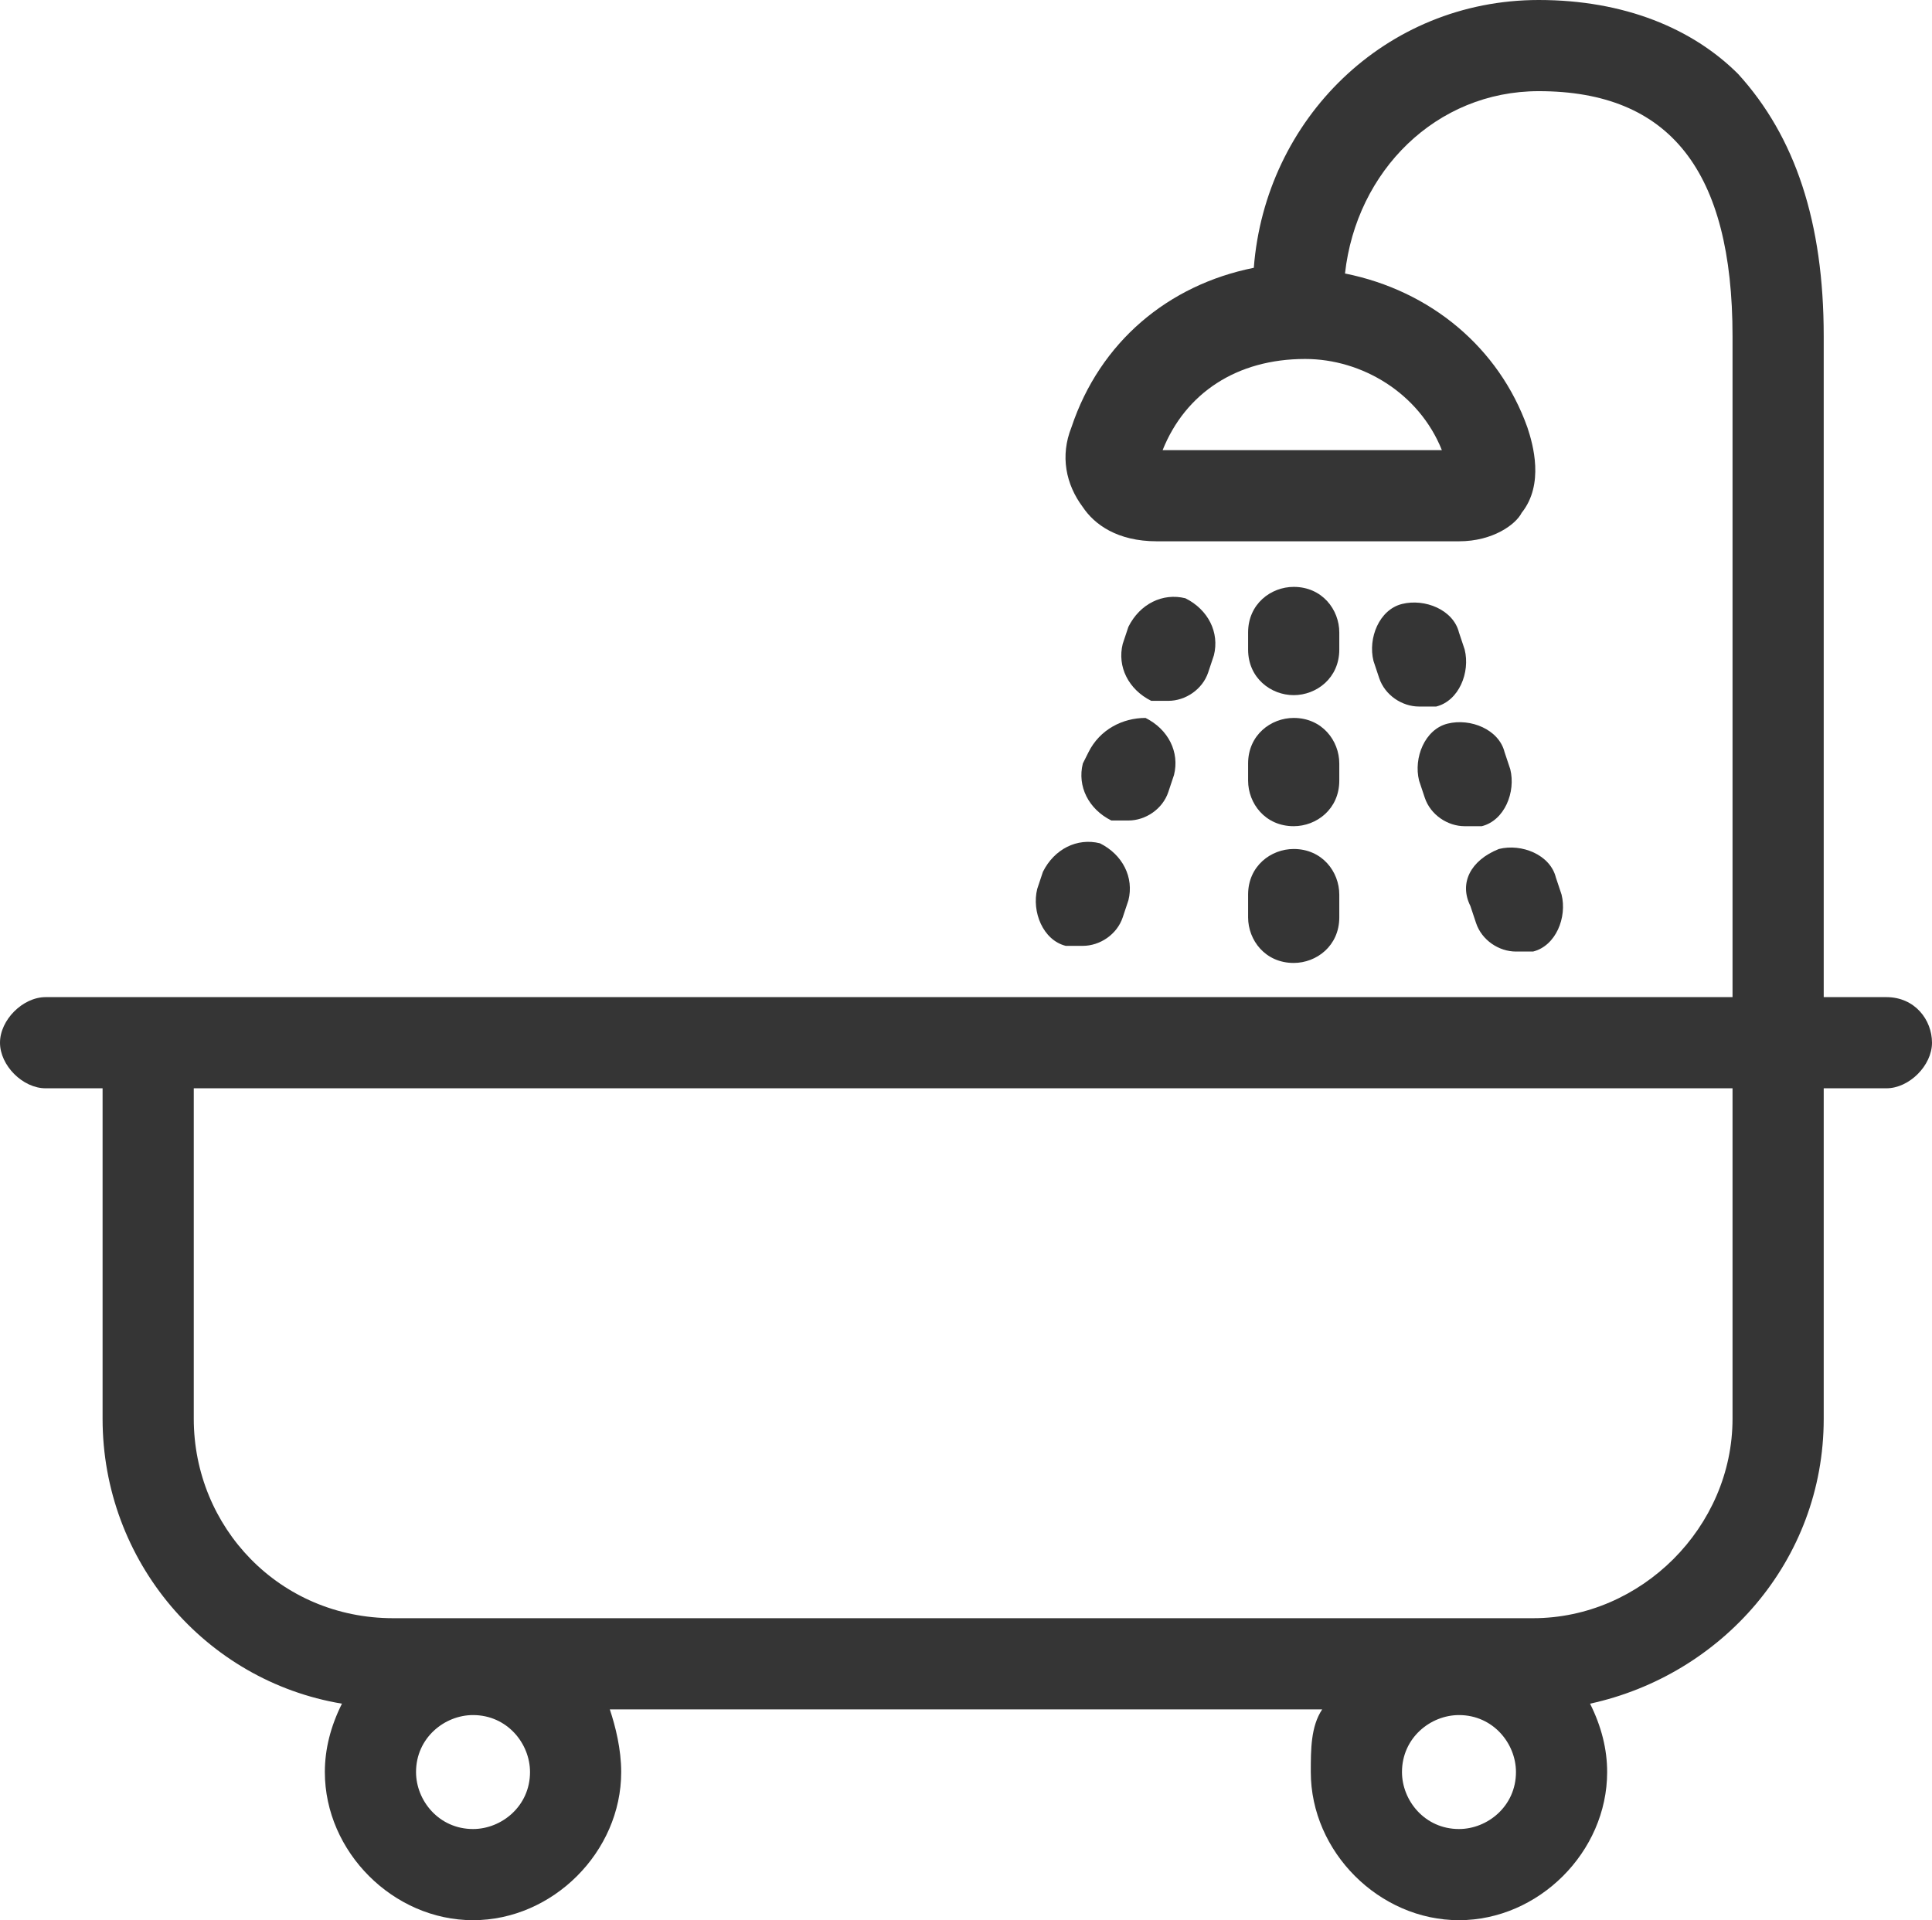 <?xml version="1.0" encoding="utf-8"?>
<!-- Generator: Adobe Illustrator 18.0.0, SVG Export Plug-In . SVG Version: 6.00 Build 0)  -->
<!DOCTYPE svg PUBLIC "-//W3C//DTD SVG 1.1//EN" "http://www.w3.org/Graphics/SVG/1.1/DTD/svg11.dtd">
<svg version="1.1" id="Layer_1" xmlns="http://www.w3.org/2000/svg" xmlns:xlink="http://www.w3.org/1999/xlink" x="0px" y="0px"
	 viewBox="0 0 33.9 33.7" enable-background="new 0 0 33.9 33.7" xml:space="preserve">
<g>
	<path fill="#353535" d="M33.1,17.5H32V5.9c0-2-0.5-3.5-1.5-4.6C29.7,0.5,28.5,0,27,0c-2.7,0-4.8,2.1-5,4.7C20.5,5,19.3,6,18.8,7.5
		c-0.2,0.5-0.1,1,0.2,1.4c0.2,0.3,0.6,0.6,1.3,0.6h5.3c0.6,0,1-0.3,1.1-0.5c0.4-0.5,0.2-1.2,0.1-1.5c-0.5-1.4-1.7-2.4-3.2-2.7
		C23.8,3,25.2,1.6,27,1.6c2.3,0,3.4,1.4,3.4,4.3v11.6H0.8c-0.4,0-0.8,0.4-0.8,0.8c0,0.4,0.4,0.8,0.8,0.8h1v5.8c0,2.5,1.8,4.6,4.2,5
		c-0.2,0.4-0.3,0.8-0.3,1.2c0,1.4,1.2,2.6,2.6,2.6c1.4,0,2.6-1.2,2.6-2.6c0-0.4-0.1-0.8-0.2-1.1h12.5c-0.2,0.3-0.2,0.7-0.2,1.1
		c0,1.4,1.2,2.6,2.6,2.6c1.4,0,2.6-1.2,2.6-2.6c0-0.4-0.1-0.8-0.3-1.2c2.3-0.5,4.1-2.5,4.1-5v-5.8h1.1c0.4,0,0.8-0.4,0.8-0.8
		C33.9,17.9,33.6,17.5,33.1,17.5L33.1,17.5z M25.3,7.9h-4.9c0.4-1,1.3-1.6,2.5-1.6C23.9,6.3,24.9,6.9,25.3,7.9L25.3,7.9z M8.3,32.1
		c-0.6,0-1-0.5-1-1c0-0.6,0.5-1,1-1c0.6,0,1,0.5,1,1C9.3,31.7,8.8,32.1,8.3,32.1L8.3,32.1z M25.6,32.1c-0.6,0-1-0.5-1-1
		c0-0.6,0.5-1,1-1c0.6,0,1,0.5,1,1C26.6,31.7,26.1,32.1,25.6,32.1L25.6,32.1z M30.4,24.9c0,1.9-1.6,3.5-3.5,3.5h-20
		c-2,0-3.5-1.6-3.5-3.5v-5.8h27v0.2 M30.4,19.3"/>
	<path fill="#353535" d="M22.7,12.2c0.4,0,0.8-0.3,0.8-0.8v-0.3c0-0.4-0.3-0.8-0.8-0.8c-0.4,0-0.8,0.3-0.8,0.8v0.3
		C21.9,11.9,22.3,12.2,22.7,12.2L22.7,12.2z M22.7,12.2"/>
	<path fill="#353535" d="M21.9,13.7c0,0.4,0.3,0.8,0.8,0.8c0.4,0,0.8-0.3,0.8-0.8v-0.3c0-0.4-0.3-0.8-0.8-0.8
		c-0.4,0-0.8,0.3-0.8,0.8V13.7z M21.9,13.7"/>
	<path fill="#353535" d="M21.9,16.1c0,0.4,0.3,0.8,0.8,0.8c0.4,0,0.8-0.3,0.8-0.8v-0.4c0-0.4-0.3-0.8-0.8-0.8
		c-0.4,0-0.8,0.3-0.8,0.8V16.1z M21.9,16.1"/>
	<path fill="#353535" d="M20.2,12.3c0.1,0,0.2,0,0.3,0c0.3,0,0.6-0.2,0.7-0.5l0.1-0.3c0.1-0.4-0.1-0.8-0.5-1c-0.4-0.1-0.8,0.1-1,0.5
		l-0.1,0.3C19.6,11.7,19.8,12.1,20.2,12.3L20.2,12.3z M20.2,12.3"/>
	<path fill="#353535" d="M19.1,13.2L19,13.4c-0.1,0.4,0.1,0.8,0.5,1c0.1,0,0.2,0,0.3,0c0.3,0,0.6-0.2,0.7-0.5l0.1-0.3
		c0.1-0.4-0.1-0.8-0.5-1C19.7,12.6,19.3,12.8,19.1,13.2L19.1,13.2z M19.1,13.2"/>
	<path fill="#353535" d="M18.7,16.6c0.1,0,0.2,0,0.3,0c0.3,0,0.6-0.2,0.7-0.5l0.1-0.3c0.1-0.4-0.1-0.8-0.5-1c-0.4-0.1-0.8,0.1-1,0.5
		l-0.1,0.3C18.1,16,18.3,16.5,18.7,16.6L18.7,16.6z M18.7,16.6"/>
	<path fill="#353535" d="M25.6,11.1c-0.1-0.4-0.6-0.6-1-0.5c-0.4,0.1-0.6,0.6-0.5,1l0.1,0.3c0.1,0.3,0.4,0.5,0.7,0.5
		c0.1,0,0.2,0,0.3,0c0.4-0.1,0.6-0.6,0.5-1L25.6,11.1z M25.6,11.1"/>
	<path fill="#353535" d="M26.4,13.2c-0.1-0.4-0.6-0.6-1-0.5c-0.4,0.1-0.6,0.6-0.5,1l0.1,0.3c0.1,0.3,0.4,0.5,0.7,0.5
		c0.1,0,0.2,0,0.3,0c0.4-0.1,0.6-0.6,0.5-1L26.4,13.2z M26.4,13.2"/>
	<path fill="#353535" d="M25.8,15.9l0.1,0.3c0.1,0.3,0.4,0.5,0.7,0.5c0.1,0,0.2,0,0.3,0c0.4-0.1,0.6-0.6,0.5-1l-0.1-0.3
		c-0.1-0.4-0.6-0.6-1-0.5C25.8,15.1,25.6,15.5,25.8,15.9L25.8,15.9z M25.8,15.9"/>
</g>
</svg>

